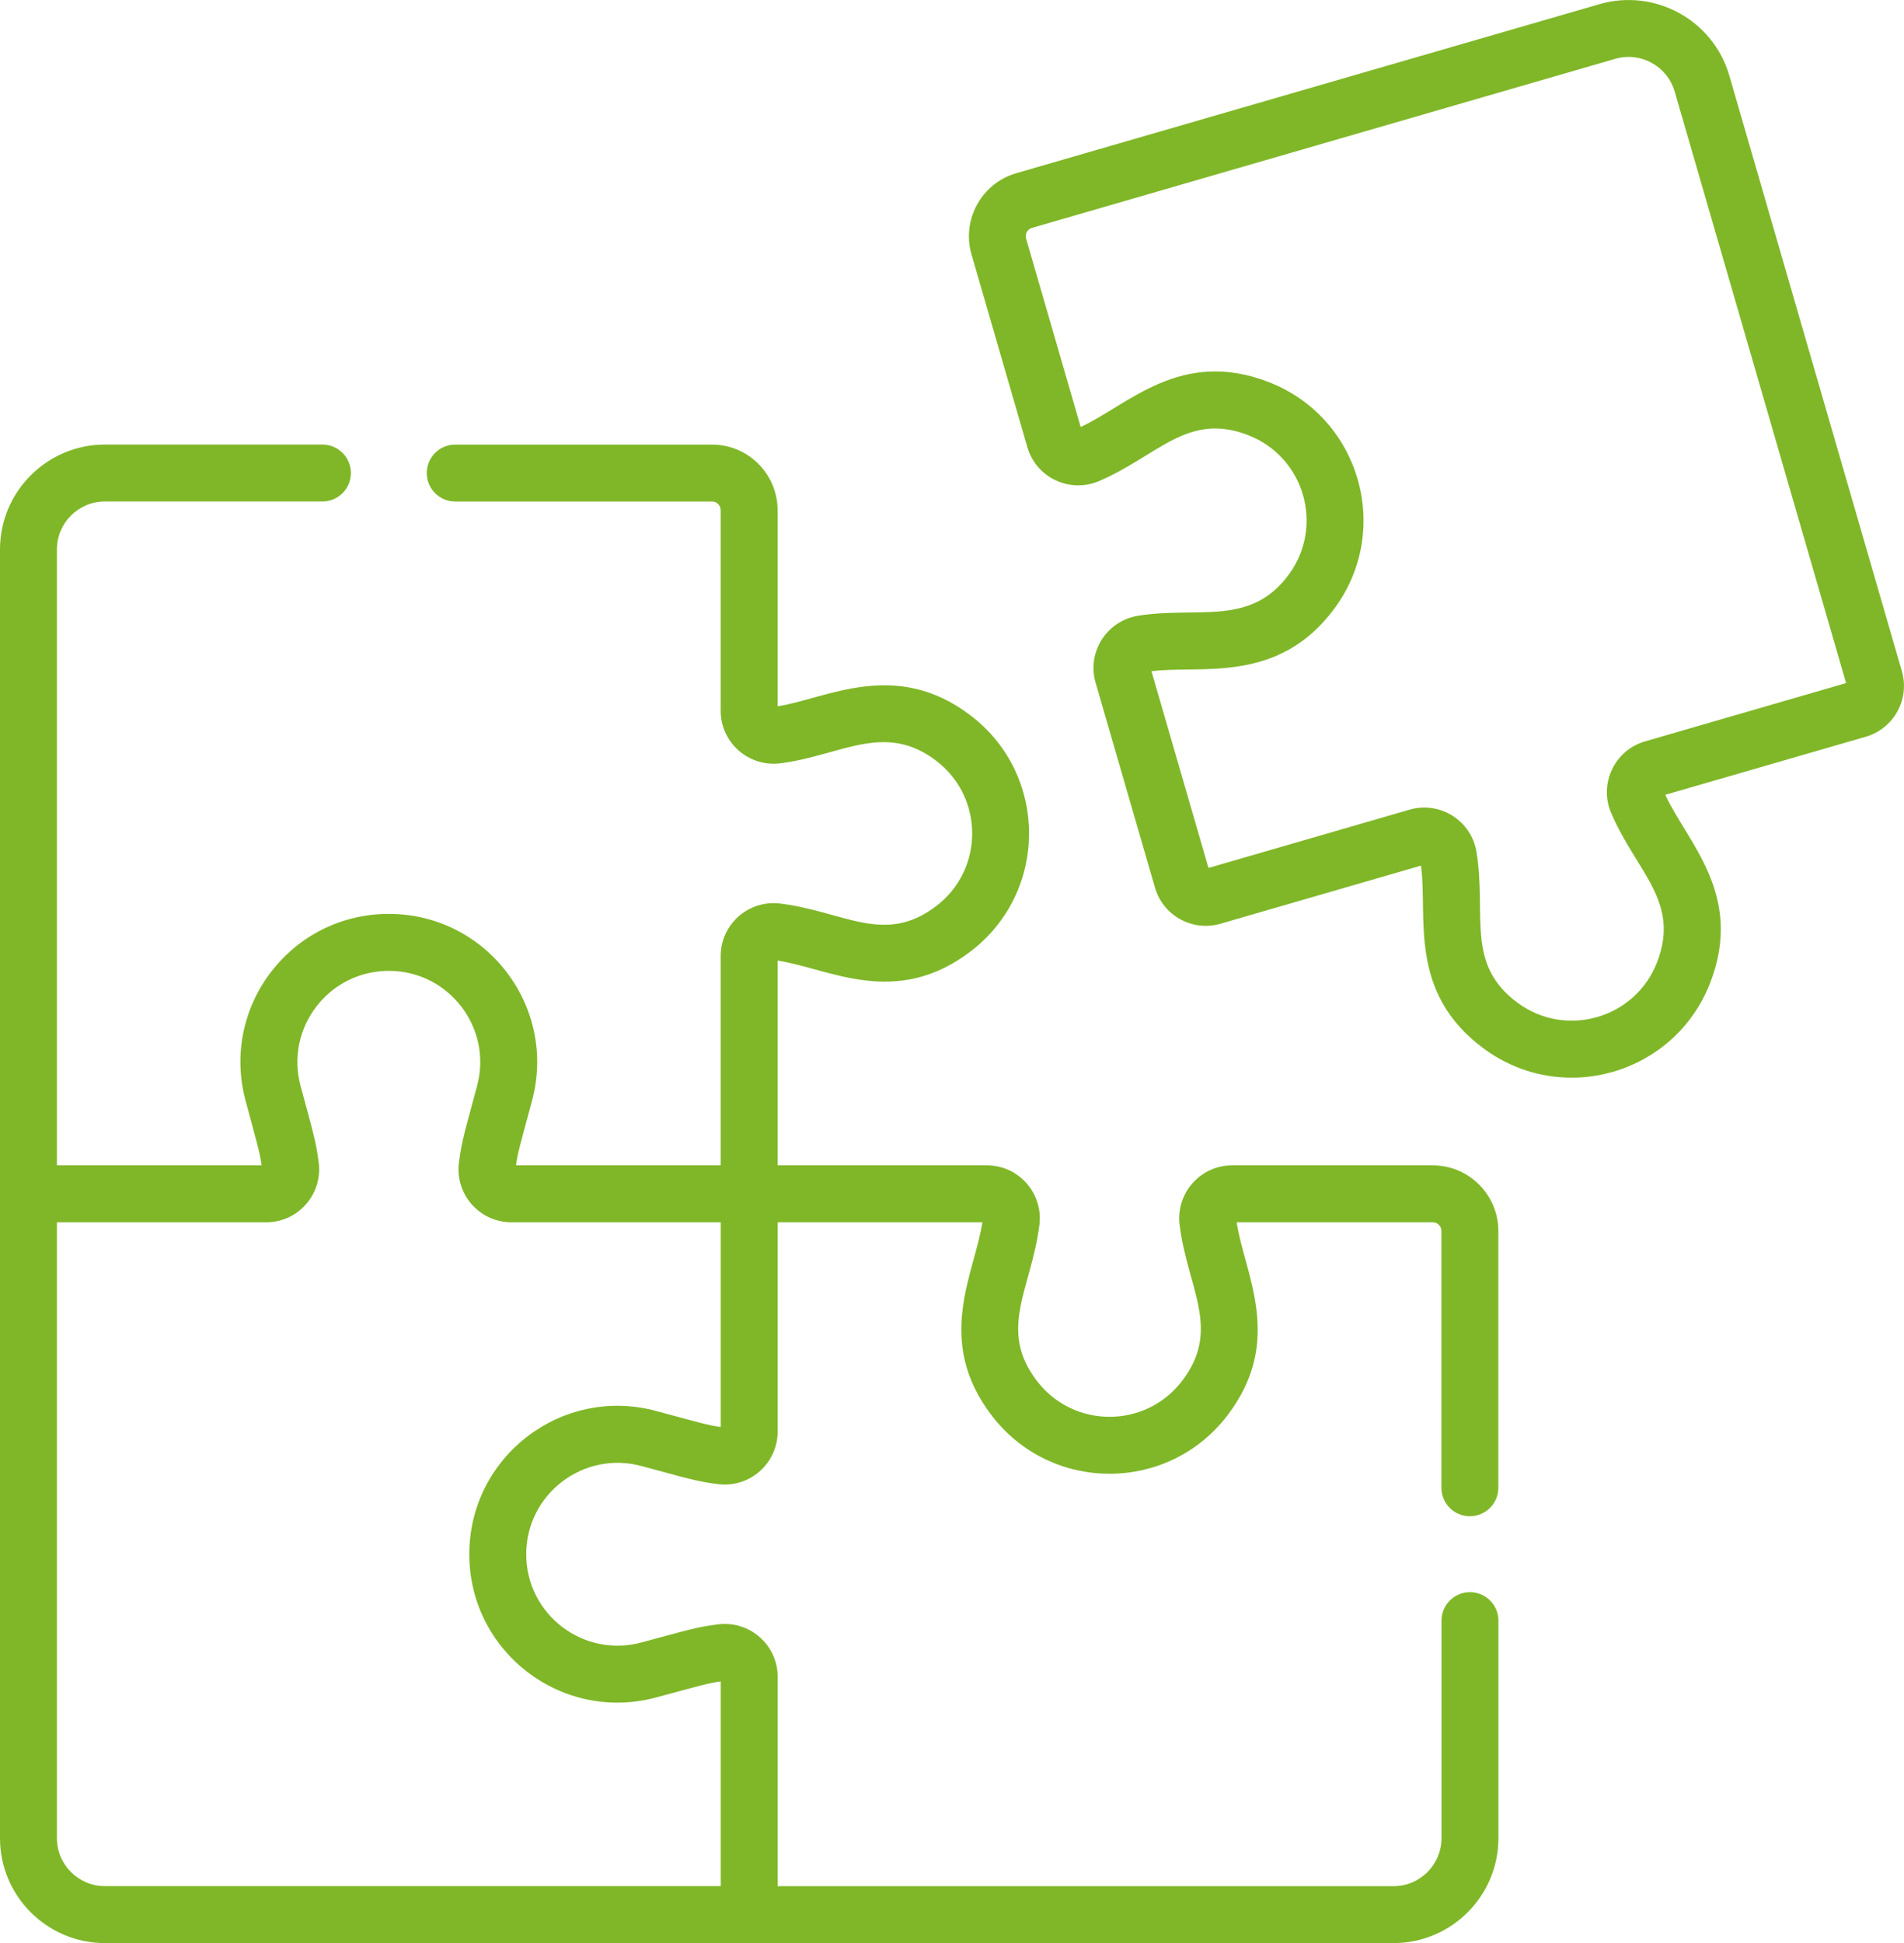 <?xml version="1.0" encoding="UTF-8"?><svg id="Layer_2" xmlns="http://www.w3.org/2000/svg" viewBox="0 0 501.74 512"><defs><style>.cls-1{fill:#80b728;}</style></defs><g id="Capa_1"><g><path class="cls-1" d="M270.73,117.84c2.34,8.07,11.23,12.22,18.93,8.91,15.55-6.69,23.33-18.3,39.31-12.06,14.77,5.76,20.05,23.94,10.64,36.72-10.16,13.79-23.83,8.3-39.67,10.83-8.3,1.32-13.57,9.6-11.23,17.65l15.65,54.01c2.14,7.38,9.87,11.65,17.26,9.5l52.84-15.31c1.83,13.46-3.6,33.38,16.58,48.24,20.69,15.24,50.22,6.74,59.59-17.27,9.09-23.31-6.06-37.11-11.79-49.63l52.84-15.31c7.38-2.14,11.64-9.88,9.5-17.26L455.72,19.95c-4.24-14.64-19.6-23.09-34.24-18.85l-153.68,44.54c-9.15,2.65-14.44,12.26-11.79,21.41l14.72,50.79Zm-.12-56.71c.21-.38,.61-.87,1.36-1.09L425.65,15.5c6.7-1.94,13.72,1.93,15.66,8.62l45.17,155.87-52.98,15.36c-8.05,2.33-12.23,11.21-8.91,18.93,6.7,15.55,18.3,23.32,12.06,39.32-5.76,14.76-23.95,20.05-36.72,10.64-13.81-10.17-8.17-22.97-10.83-39.67-1.32-8.31-9.62-13.57-17.65-11.23l-52.99,15.36-15.02-51.82c12.7-1.73,33.34,3.65,48.24-16.58,15.25-20.71,6.71-50.24-17.27-59.59-23.32-9.09-37.16,6.08-49.63,11.79l-14.38-49.62c-.22-.75-.02-1.36,.19-1.74h0Z"/><path class="cls-1" d="M27.64,512c4.42,0,334.99,0,339.58,0,15.24,0,27.64-12.4,27.64-27.64v-57.33c0-4.14-3.36-7.5-7.5-7.5s-7.5,3.36-7.5,7.5v57.33c0,6.97-5.67,12.64-12.64,12.64H204.93v-55.17c0-8.37-7.34-14.86-15.71-13.82-5.58,.7-8.12,1.53-20.21,4.78-15.3,4.12-30.34-7.39-30.34-23.25s15.08-27.36,30.34-23.25c12.01,3.23,14.61,4.08,20.21,4.78,8.34,1.04,15.7-5.45,15.7-13.83v-55.17h53.95c-2,13.44-12.74,31.07,2.49,50.95,15.65,20.41,46.38,20.43,62.04,0,15.22-19.86,4.51-37.33,2.49-50.95h51.67c1.26,0,2.28,1.02,2.28,2.28v67.68c0,4.14,3.36,7.5,7.5,7.5s7.5-3.36,7.5-7.5v-67.68c0-9.53-7.75-17.28-17.28-17.28h-52.88c-8.39,0-14.86,7.37-13.83,15.7,2.1,16.8,11.08,27.5,.64,41.12-9.64,12.58-28.58,12.59-38.23,0-10.44-13.62-1.45-24.32,.64-41.12,1.04-8.32-5.43-15.7-13.82-15.7h-55.17v-53.95c13.43,1.99,31.06,12.75,50.95-2.49,20.41-15.65,20.43-46.38,0-62.04-19.93-15.27-38.2-4.39-50.95-2.49v-51.67c0-9.53-7.75-17.28-17.28-17.28H119.96c-4.14,0-7.5,3.36-7.5,7.5s3.36,7.5,7.5,7.5h67.68c1.26,0,2.28,1.02,2.28,2.28v52.88c0,8.41,7.41,14.87,15.71,13.82,15.85-1.98,27.47-11.1,41.12-.64,12.58,9.64,12.59,28.58,0,38.23-13.63,10.44-24.29,1.46-41.12-.64-8.35-1.04-15.71,5.45-15.71,13.82v55.17h-53.95c.55-3.7,.98-4.96,4.23-17.02,6.67-24.79-11.97-49.24-37.74-49.24s-44.43,24.38-37.74,49.24c3.24,12.04,3.67,13.29,4.23,17.02H15V144.78c0-6.97,5.67-12.64,12.64-12.64h57.33c4.14,0,7.5-3.36,7.5-7.5s-3.36-7.5-7.5-7.5H27.64c-15.24,0-27.64,12.4-27.64,27.64V484.36c0,15.24,12.4,27.64,27.64,27.64h0Zm-12.64-189.93h55.17c8.42,0,14.86-7.4,13.82-15.7-.7-5.59-1.53-8.14-4.78-20.21-4.12-15.32,7.41-30.34,23.25-30.34s27.38,15.03,23.25,30.34c-3.23,12.01-4.08,14.61-4.78,20.21-1.04,8.32,5.43,15.7,13.83,15.7h55.17v53.95c-3.71-.55-4.91-.97-17.02-4.23-24.83-6.69-49.24,12-49.24,37.74s24.38,44.43,49.24,37.74c12.13-3.26,13.32-3.67,17.02-4.23v53.95H27.64c-6.97,0-12.64-5.67-12.64-12.64v-162.29Z"/></g></g></svg>